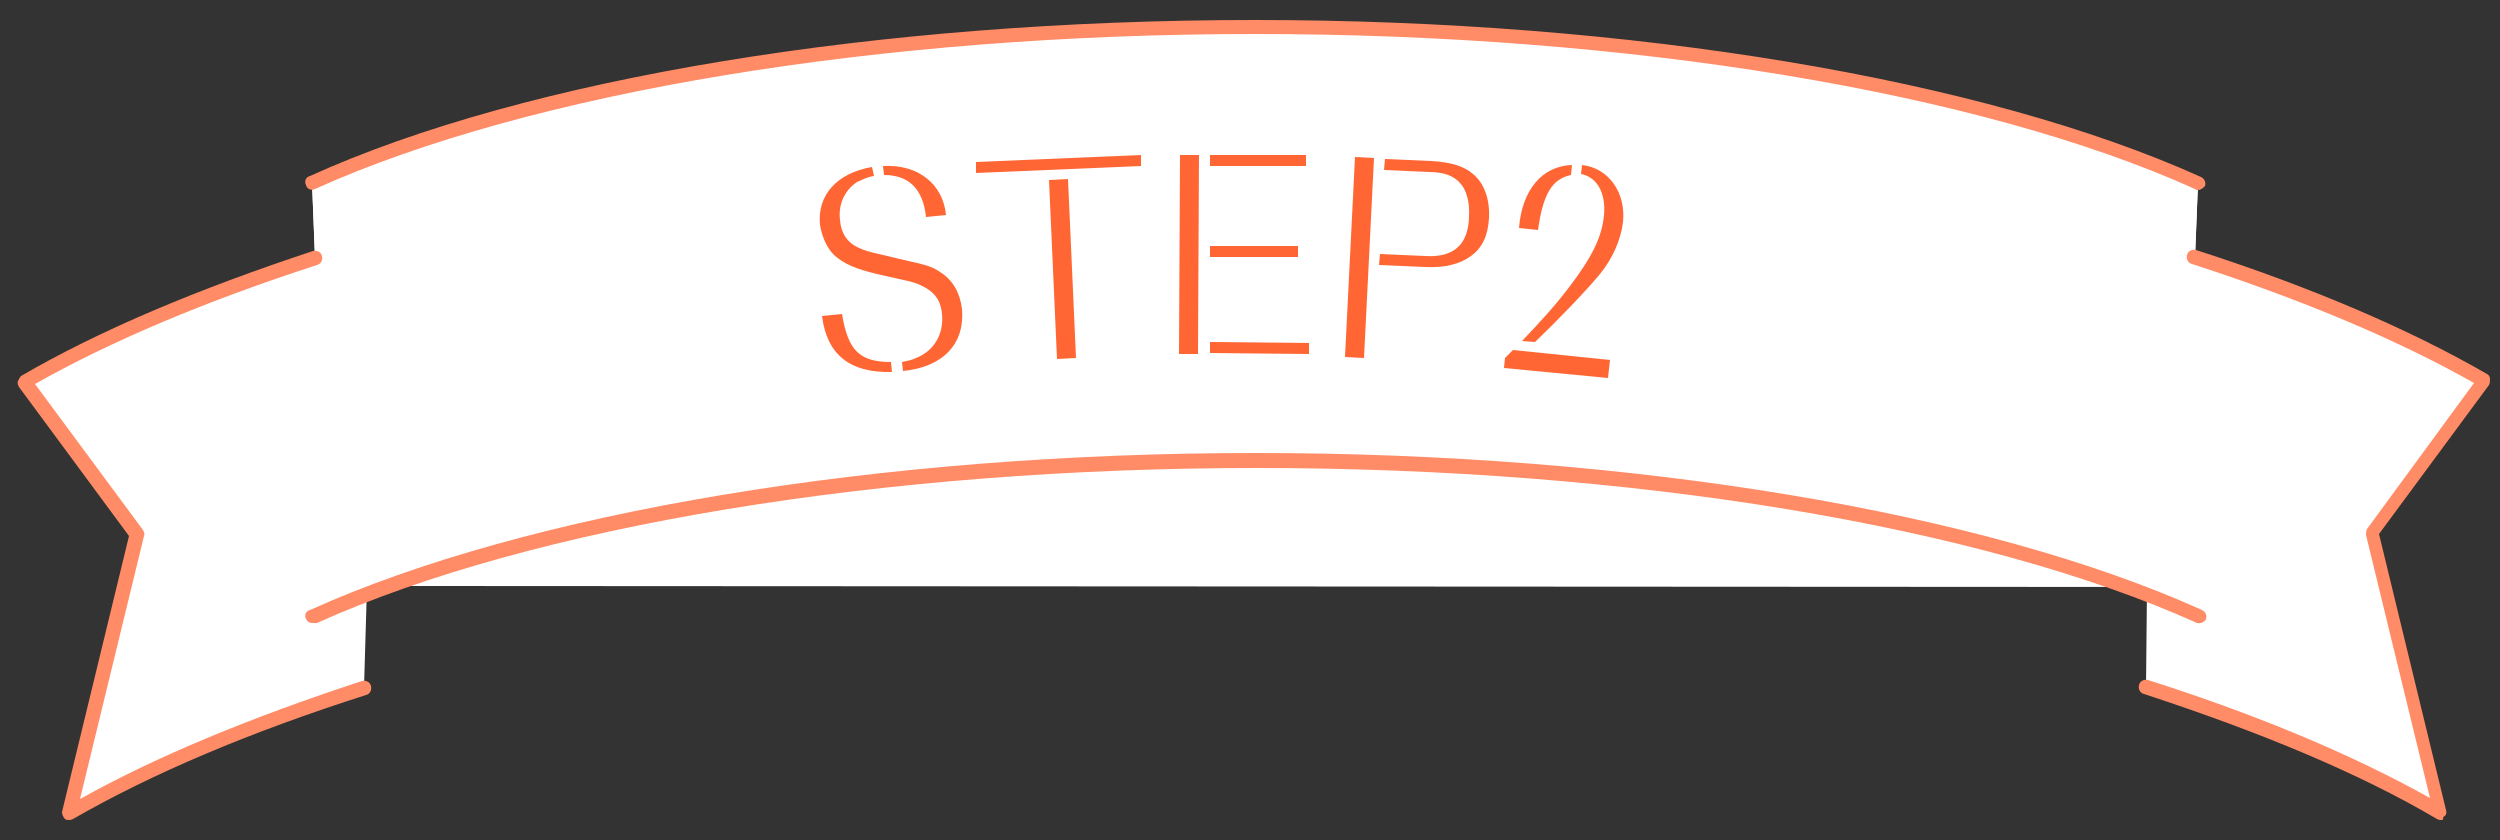 <?xml version="1.0" encoding="utf-8"?>
<!-- Generator: Adobe Illustrator 25.1.0, SVG Export Plug-In . SVG Version: 6.00 Build 0)  -->
<svg version="1.1" id="text" xmlns="http://www.w3.org/2000/svg" xmlns:xlink="http://www.w3.org/1999/xlink" x="0px" y="0px"
	 viewBox="0 0 250 84" style="enable-background:new 0 0 250 84;" xml:space="preserve">
<rect x="0" y="0" width="250" height="84" fill="#333333" stroke="none"/>
<style type="text/css">
	.st0{fill:#FFFFFF;}
	.st1{fill:#FF8C66;}
	.st2{fill:#FF6633;}
</style>
<g>
	<g>
		<g>
			<path class="st0" d="M219.5,25.8c11.4,3.7,21.3,7.9,29,12.4l-11.2,15.2l6.8,27.9c-7.8-4.5-17.8-8.8-29.5-12.5l0.1-10.1l-178-0.1
				l-0.3,10.2c-11.6,3.7-21.7,8-29.5,12.5l6.8-27.9L2.5,38.2c7.7-4.5,17.6-8.7,29-12.4l-0.3-7.6C52,8.8,86.5,2.7,125.5,2.7
				s73.5,6.2,94.3,15.6L219.5,25.8"/>
		</g>
	</g>
</g>
<g>
	<g>
		<g>
			<path class="st0" d="M219.5,25.8c11.4,3.7,21.3,7.9,29,12.4l-11.2,15.2l6.8,27.9c-7.8-4.5-17.8-8.8-29.5-12.5l5.2-7.2
				C199,52.2,164.5,46,125.5,46S52,52.2,31.2,61.6l5.2,7.2c-11.6,3.7-21.7,8-29.5,12.5l6.8-27.9L2.5,38.2c7.7-4.5,17.6-8.7,29-12.4
				l-0.3-7.6C52,8.8,86.5,2.7,125.5,2.7s73.5,6.2,94.3,15.6L219.5,25.8"/>
		</g>
	</g>
</g>
<g>
	<g>
		<path class="st1" d="M219.8,19c-0.1,0-0.2,0-0.3-0.1c-21.5-9.7-56.6-15.5-94-15.5S53,9.2,31.5,18.9c-0.4,0.2-0.8,0-0.9-0.4
			c-0.2-0.4,0-0.8,0.4-0.9C52.6,7.8,87.9,2,125.5,2s72.9,5.9,94.6,15.7c0.4,0.2,0.5,0.6,0.4,0.9C220.3,18.8,220.1,19,219.8,19z"/>
		<path class="st1" d="M31.2,62.3c-0.3,0-0.5-0.2-0.6-0.4c-0.2-0.4,0-0.8,0.4-0.9c21.7-9.8,57-15.7,94.6-15.7s72.9,5.9,94.6,15.7
			c0.4,0.2,0.5,0.6,0.4,0.9s-0.6,0.5-0.9,0.4c-21.5-9.7-56.6-15.5-94-15.5s-72.5,5.8-94,15.5C31.4,62.3,31.3,62.3,31.2,62.3z"/>
	</g>
	<g>
		<g>
			<path class="st1" d="M6.9,82c-0.1,0-0.3,0-0.4-0.1c-0.2-0.2-0.3-0.5-0.3-0.7l6.7-27.6l-11-14.9c-0.1-0.2-0.2-0.4-0.1-0.6
				s0.2-0.4,0.3-0.5C10,33,19.8,28.9,31.3,25.1c0.4-0.1,0.8,0.1,0.9,0.5c0.1,0.4-0.1,0.8-0.5,0.9c-11.1,3.6-20.6,7.6-28.2,11.9
				L14.3,53c0.1,0.2,0.2,0.4,0.1,0.6L8,79.9c7.7-4.3,17.2-8.2,28.2-11.8c0.4-0.1,0.8,0.1,0.9,0.5c0.1,0.4-0.1,0.8-0.5,0.9
				C25,73.2,15.1,77.4,7.3,81.9C7.1,82,7,82,6.9,82z"/>
		</g>
		<g>
			<path class="st1" d="M244.1,82c-0.1,0-0.2,0-0.4-0.1c-7.8-4.6-17.7-8.7-29.3-12.5c-0.4-0.1-0.6-0.5-0.5-0.9s0.5-0.6,0.9-0.5
				c11,3.5,20.5,7.5,28.2,11.8l-6.4-26.3c0-0.2,0-0.4,0.1-0.6l10.7-14.6c-7.6-4.3-17.1-8.3-28.2-11.9c-0.4-0.1-0.6-0.5-0.5-0.9
				s0.5-0.6,0.9-0.5c11.5,3.7,21.3,7.9,29.1,12.4c0.2,0.1,0.3,0.3,0.3,0.5s0,0.4-0.1,0.6l-11,14.9l6.7,27.6c0.1,0.3,0,0.6-0.3,0.7
				C244.4,82,244.2,82,244.1,82z"/>
		</g>
	</g>
</g>
<g>
	<path class="st2" d="M87.4,17.6c-0.7,0.1-1.2,0.4-1.7,0.6C84.5,19,83.8,20.4,84,22c0.1,1.3,0.7,2.2,1.7,2.7
		c0.6,0.3,1.2,0.5,2.6,0.8l2.1,0.5c2.3,0.5,2.9,0.7,3.6,1.2c1.3,0.8,2,2.1,2.2,3.7c0.3,3.5-1.9,5.8-5.9,6.2l-0.1-0.9
		c0.5-0.1,1-0.2,1.4-0.4c1.8-0.7,2.8-2.4,2.6-4.4c-0.1-1.2-0.6-2-1.6-2.6c-0.7-0.4-1.2-0.6-2.7-0.9l-2.2-0.5c-2.1-0.5-3.3-1-4.3-1.9
		c-0.7-0.7-1.2-1.8-1.4-3c-0.3-3,1.7-5.2,5.2-5.8L87.4,17.6z M89.2,37.2c-4.2,0.1-6.5-1.7-7-5.6l2-0.2c0.6,3.6,1.7,4.8,4.9,4.8
		L89.2,37.2z M88.3,16.6c3.5-0.2,6,1.8,6.3,4.9l-2,0.2c-0.3-2.8-1.7-4.2-4.2-4.2L88.3,16.6z"/>
	<path class="st2" d="M97.6,17.3v-1.1l16.5-0.7v1.1L97.6,17.3z M107.6,35.8l-1.9,0.1L104.9,18l1.9-0.1L107.6,35.8z"/>
	<path class="st2" d="M118,15.5h1.9l-0.1,19.9h-1.9L118,15.5z M130.9,34.3v1.1l-9.9-0.1v-1.1L130.9,34.3z M129.8,24.6v1.1H121v-1.1
		H129.8z M130.6,15.5v1.1H121v-1.1H130.6z"/>
	<path class="st2" d="M135.5,15.7l1.9,0.1l-1,20l-1.9-0.1L135.5,15.7z M142.5,25.6c1.4,0.1,2.6-0.2,3.3-0.9c0.7-0.6,1.1-1.8,1.1-3.1
		c0.1-1.4-0.3-2.7-0.9-3.3c-0.6-0.7-1.6-1.1-3.1-1.1l-4.5-0.2l0.1-1.1l4.6,0.2c1.9,0.1,3.3,0.5,4.2,1.3c1.1,0.9,1.7,2.5,1.6,4.4
		c-0.1,1.8-0.7,3-1.8,3.8s-2.6,1.2-4.6,1.1l-4.6-0.2l0.1-1.1L142.5,25.6z"/>
	<path class="st2" d="M161,36l-0.2,1.8l-10.4-1l0.1-1l0.8-0.8L161,36z M157.1,17.5c-1.9,0.4-2.8,1.9-3.3,5.5l-1.9-0.2
		c0.3-3.8,2.3-6.2,5.3-6.3L157.1,17.5z M152.2,34.1c1.8-1.9,3.3-3.5,4.8-5.5c2.2-2.9,3.2-4.9,3.4-7.1s-0.7-3.8-2.3-4.1l0.1-0.9
		c2.7,0.3,4.4,2.8,4.1,5.7c-0.2,1.7-1,3.6-2.3,5.2c-1.4,1.7-4.4,4.8-6.5,6.8L152.2,34.1z"/>
</g>
</svg>
